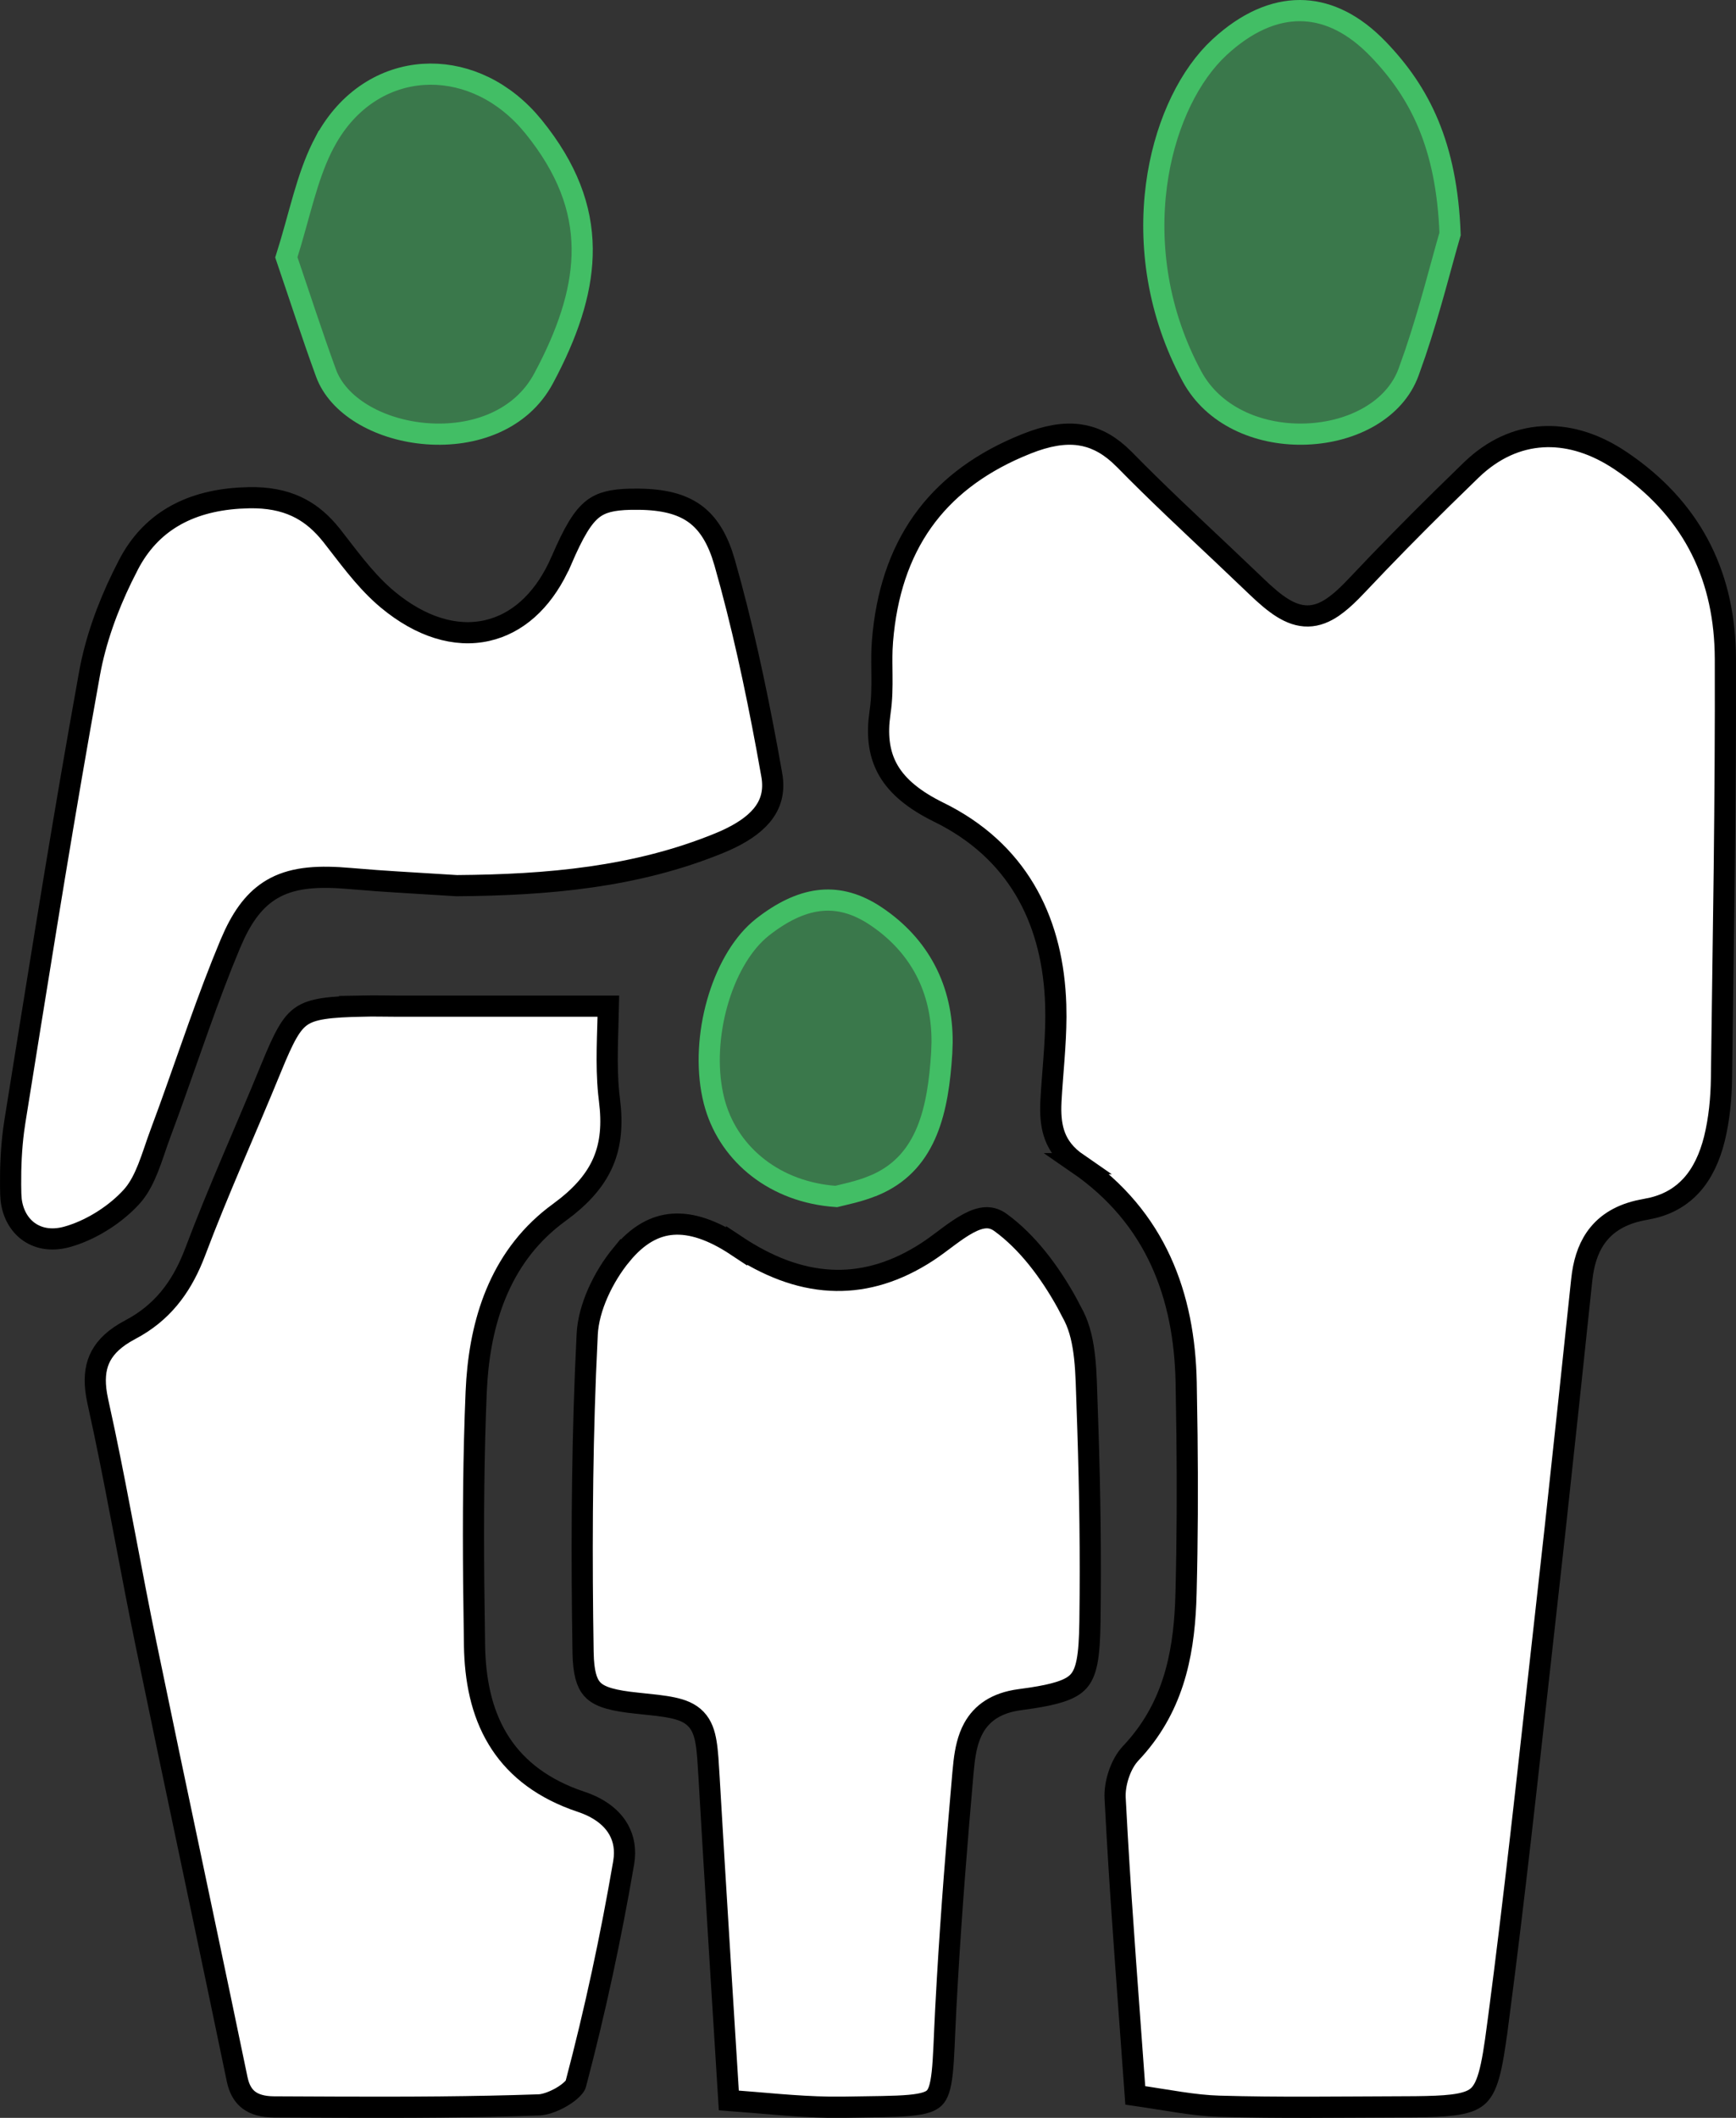 <?xml version="1.0" encoding="UTF-8"?> <svg xmlns="http://www.w3.org/2000/svg" width="82" height="100" viewBox="0 0 82 100" fill="none"><rect x="0" y="0" width="82" height="100" fill="#333333" stroke="none"/><path d="M48.514 20.945C49.449 20.575 50.258 20.43 50.99 20.532C51.621 20.621 52.236 20.9 52.852 21.451L53.117 21.704C54.626 23.245 56.219 24.728 57.787 26.207L59.342 27.686C59.791 28.119 60.195 28.465 60.578 28.703C60.965 28.943 61.361 29.091 61.785 29.084C62.21 29.077 62.595 28.914 62.964 28.662C63.236 28.476 63.515 28.23 63.81 27.935L64.111 27.624C65.419 26.237 66.761 24.872 68.125 23.529L69.496 22.192C70.525 21.199 71.679 20.693 72.862 20.623C73.975 20.557 75.15 20.875 76.309 21.597L76.54 21.746C79.858 23.972 81.39 27.038 81.492 30.75L81.498 31.111C81.508 34.411 81.484 37.711 81.447 41.013L81.314 50.92C81.301 51.884 81.205 52.854 80.981 53.77C80.761 54.651 80.41 55.405 79.892 55.974C79.444 56.465 78.856 56.838 78.074 57.031L77.727 57.103C76.747 57.269 76.017 57.651 75.516 58.259C75.084 58.782 74.859 59.428 74.751 60.136L74.712 60.442C74.302 64.324 73.893 68.205 73.468 72.084L73.037 75.963C72.391 81.709 71.779 87.451 71.058 93.179L70.742 95.632H70.741C70.603 96.678 70.488 97.43 70.33 97.985C70.174 98.534 69.994 98.826 69.769 99.009C69.54 99.195 69.196 99.323 68.592 99.395C68.137 99.45 67.576 99.469 66.865 99.477L66.103 99.481C63.248 99.489 60.413 99.534 57.581 99.451H57.582C56.374 99.415 55.21 99.169 53.625 98.939C53.316 94.635 52.998 90.631 52.769 86.657L52.673 84.901C52.639 84.24 52.903 83.397 53.316 82.894L53.4 82.797C55.389 80.701 55.894 78.212 56.006 75.714L56.023 75.214C56.087 72.73 56.095 70.245 56.067 67.763L56.029 65.281C55.948 61.186 54.61 57.495 50.906 54.945H50.907C50.332 54.549 50.011 54.115 49.834 53.649C49.675 53.232 49.621 52.761 49.633 52.218L49.642 51.98C49.711 50.713 49.869 49.354 49.875 48.014L49.867 47.44C49.748 43.664 48.233 40.423 44.691 38.529L44.342 38.351C43.184 37.781 42.42 37.15 41.981 36.41C41.602 35.771 41.437 35.005 41.522 34.034L41.573 33.605C41.661 33.022 41.664 32.435 41.659 31.882C41.655 31.458 41.647 31.057 41.661 30.663L41.684 30.271C41.864 28.056 42.481 26.164 43.584 24.613C44.617 23.161 46.096 21.98 48.105 21.114L48.514 20.945Z" fill="white" stroke="black"></path><path d="M18.8 47.509H28.737C28.713 48.817 28.614 50.246 28.752 51.625L28.787 51.935C28.933 53.081 28.85 54.023 28.494 54.857C28.183 55.587 27.647 56.273 26.801 56.955L26.419 57.247C23.713 59.212 22.745 62.188 22.526 65.141L22.492 65.731C22.367 68.724 22.349 71.721 22.375 74.712L22.414 77.701C22.441 79.3 22.732 80.827 23.516 82.121C24.257 83.345 25.414 84.321 27.109 84.957L27.455 85.079C28.252 85.345 28.802 85.757 29.126 86.236C29.406 86.651 29.538 87.147 29.49 87.71L29.459 87.955C28.856 91.466 28.107 94.964 27.193 98.416C27.187 98.441 27.149 98.522 27.024 98.645C26.907 98.762 26.745 98.885 26.556 98.998C26.212 99.204 25.843 99.34 25.573 99.378L25.464 99.388C22.34 99.498 19.209 99.507 16.073 99.497L12.935 99.483C12.406 99.481 12.026 99.362 11.762 99.166C11.537 98.998 11.355 98.743 11.245 98.355L11.202 98.18V98.179C10.134 93.023 9.041 87.896 7.964 82.757L6.894 77.612C6.212 74.311 5.627 70.927 4.927 67.592L4.619 66.166L4.561 65.866C4.447 65.185 4.494 64.638 4.691 64.184C4.887 63.733 5.254 63.317 5.877 62.94L6.16 62.78C7.656 61.993 8.525 60.808 9.105 59.401L9.218 59.116C10.32 56.19 11.611 53.358 12.81 50.425C13.419 48.936 13.755 48.307 14.254 47.972C14.496 47.809 14.808 47.697 15.281 47.624C15.761 47.55 16.372 47.521 17.198 47.504L17.197 47.503C17.73 47.493 18.238 47.509 18.8 47.509Z" fill="white" stroke="black"></path><path d="M46.555 57.501C46.756 57.491 46.96 57.533 47.177 57.667L47.27 57.73C48.531 58.648 49.587 60.055 50.398 61.524L50.73 62.157C51.011 62.718 51.156 63.385 51.234 64.119C51.274 64.488 51.295 64.862 51.31 65.24L51.349 66.383C51.457 69.36 51.516 72.339 51.496 75.314L51.483 76.588C51.471 77.393 51.436 77.992 51.347 78.452C51.259 78.906 51.126 79.187 50.946 79.387C50.766 79.587 50.496 79.752 50.044 79.894C49.701 80.002 49.276 80.091 48.74 80.174L48.168 80.255C47.057 80.403 46.374 80.891 45.983 81.601C45.712 82.094 45.6 82.668 45.536 83.21L45.483 83.737V83.738C45.198 86.976 44.94 90.221 44.75 93.47L44.673 94.862C44.602 96.225 44.583 97.172 44.506 97.875C44.428 98.587 44.302 98.891 44.135 99.058C43.969 99.222 43.666 99.348 42.949 99.412C42.595 99.444 42.177 99.459 41.672 99.469L39.88 99.497H39.151C37.595 99.472 36.046 99.296 34.426 99.178C34.18 95.211 33.942 91.454 33.719 87.752L33.493 83.927L33.435 83.013C33.413 82.739 33.389 82.497 33.353 82.285C33.283 81.859 33.16 81.47 32.873 81.171C32.587 80.872 32.203 80.73 31.775 80.639C31.562 80.593 31.317 80.557 31.04 80.522L30.109 80.422C28.967 80.307 28.381 80.136 28.05 79.836C27.784 79.595 27.606 79.194 27.555 78.376L27.541 77.999V77.998C27.47 73.618 27.482 69.236 27.653 64.866L27.737 62.995C27.8 61.746 28.491 60.292 29.35 59.246L29.351 59.247C30.129 58.3 30.94 57.865 31.788 57.806C32.653 57.745 33.649 58.068 34.795 58.827V58.826C36.235 59.781 37.709 60.367 39.228 60.448C40.659 60.525 42.09 60.151 43.526 59.28L43.813 59.099C44.137 58.888 44.477 58.625 44.792 58.392C45.117 58.151 45.428 57.932 45.733 57.769C46.039 57.605 46.31 57.513 46.555 57.501Z" fill="white" stroke="black"></path><path d="M11.773 23.501C12.654 23.486 13.381 23.628 14.003 23.917C14.546 24.169 15.03 24.543 15.477 25.057L15.667 25.285C16.399 26.213 17.157 27.289 18.119 28.143L18.314 28.311H18.314C19.866 29.599 21.51 30.114 23.011 29.773C24.421 29.454 25.586 28.407 26.363 26.803L26.513 26.475H26.514C27.107 25.1 27.521 24.409 28.004 24.034C28.402 23.726 28.903 23.592 29.785 23.573L30.186 23.572C31.329 23.586 32.166 23.795 32.793 24.238C33.336 24.622 33.773 25.22 34.098 26.149L34.23 26.568C35.048 29.439 35.677 32.367 36.224 35.312L36.452 36.575H36.453C36.6 37.394 36.395 38.006 35.977 38.507C35.594 38.964 35.013 39.348 34.288 39.676L33.969 39.813C30.037 41.422 25.886 41.787 21.583 41.819L21.538 41.817C20.276 41.734 19.03 41.67 17.786 41.581L16.542 41.482C15.095 41.355 13.944 41.413 13.009 41.898C12.175 42.331 11.583 43.063 11.084 44.109L10.875 44.577C9.806 47.132 8.933 49.794 8 52.374L7.595 53.474C7.488 53.758 7.389 54.052 7.293 54.333C7.195 54.618 7.099 54.894 6.993 55.159C6.807 55.626 6.6 56.036 6.332 56.372L6.213 56.512C5.495 57.301 4.434 57.997 3.38 58.338L3.17 58.401C2.392 58.617 1.746 58.462 1.294 58.108C0.894 57.795 0.605 57.295 0.527 56.655L0.508 56.373V56.372L0.501 55.941C0.495 55.078 0.533 54.215 0.643 53.37L0.704 52.95C1.698 46.765 2.677 40.584 3.762 34.421L4.233 31.78C4.511 30.253 5.062 28.716 5.764 27.271L6.073 26.658V26.657C7.099 24.692 8.861 23.679 11.28 23.521L11.773 23.501Z" fill="white" stroke="black"></path><path d="M61.403 0.5C62.555 0.503 63.731 0.996 64.86 2.079L65.086 2.304C67.076 4.365 68.338 6.873 68.494 11.046C68.07 12.499 67.56 14.575 66.855 16.662L66.533 17.574C65.886 19.338 63.914 20.406 61.72 20.494C59.605 20.579 57.475 19.741 56.403 17.949L56.303 17.773C54.673 14.758 54.256 11.55 54.625 8.748C54.972 6.111 56.008 3.87 57.337 2.49L57.606 2.227C58.874 1.056 60.169 0.497 61.403 0.5Z" fill="#42BE65" fill-opacity="0.5" stroke="#42BE65"></path><path d="M20.004 3.512C21.706 3.402 23.512 4.1 24.926 5.661L25.203 5.984C26.797 7.951 27.482 9.828 27.5 11.732C27.517 13.531 26.942 15.406 25.89 17.461L25.673 17.874C24.615 19.845 22.387 20.643 20.177 20.48C18.012 20.32 16.1 19.26 15.459 17.766L15.401 17.62C14.749 15.838 14.169 14.039 13.526 12.152C13.833 11.184 14.084 10.199 14.343 9.312C14.588 8.474 14.85 7.691 15.203 6.972L15.36 6.668H15.361C16.448 4.665 18.194 3.629 20.004 3.512Z" fill="#42BE65" fill-opacity="0.5" stroke="#42BE65"></path><path d="M38.669 42.527C39.471 42.426 40.31 42.596 41.207 43.152L41.387 43.269C43.437 44.647 44.516 46.702 44.5 49.217L44.482 49.726C44.313 52.396 43.789 54.804 41.487 55.884L41.259 55.984H41.258C40.563 56.27 39.874 56.399 39.497 56.495C36.607 56.296 34.486 54.529 33.794 52.221L33.73 51.993L33.667 51.723C33.377 50.356 33.475 48.789 33.879 47.357C34.285 45.92 34.983 44.68 35.838 43.927L36.011 43.782C36.919 43.07 37.8 42.637 38.669 42.527Z" fill="#42BE65" fill-opacity="0.5" stroke="#42BE65"></path></svg> 